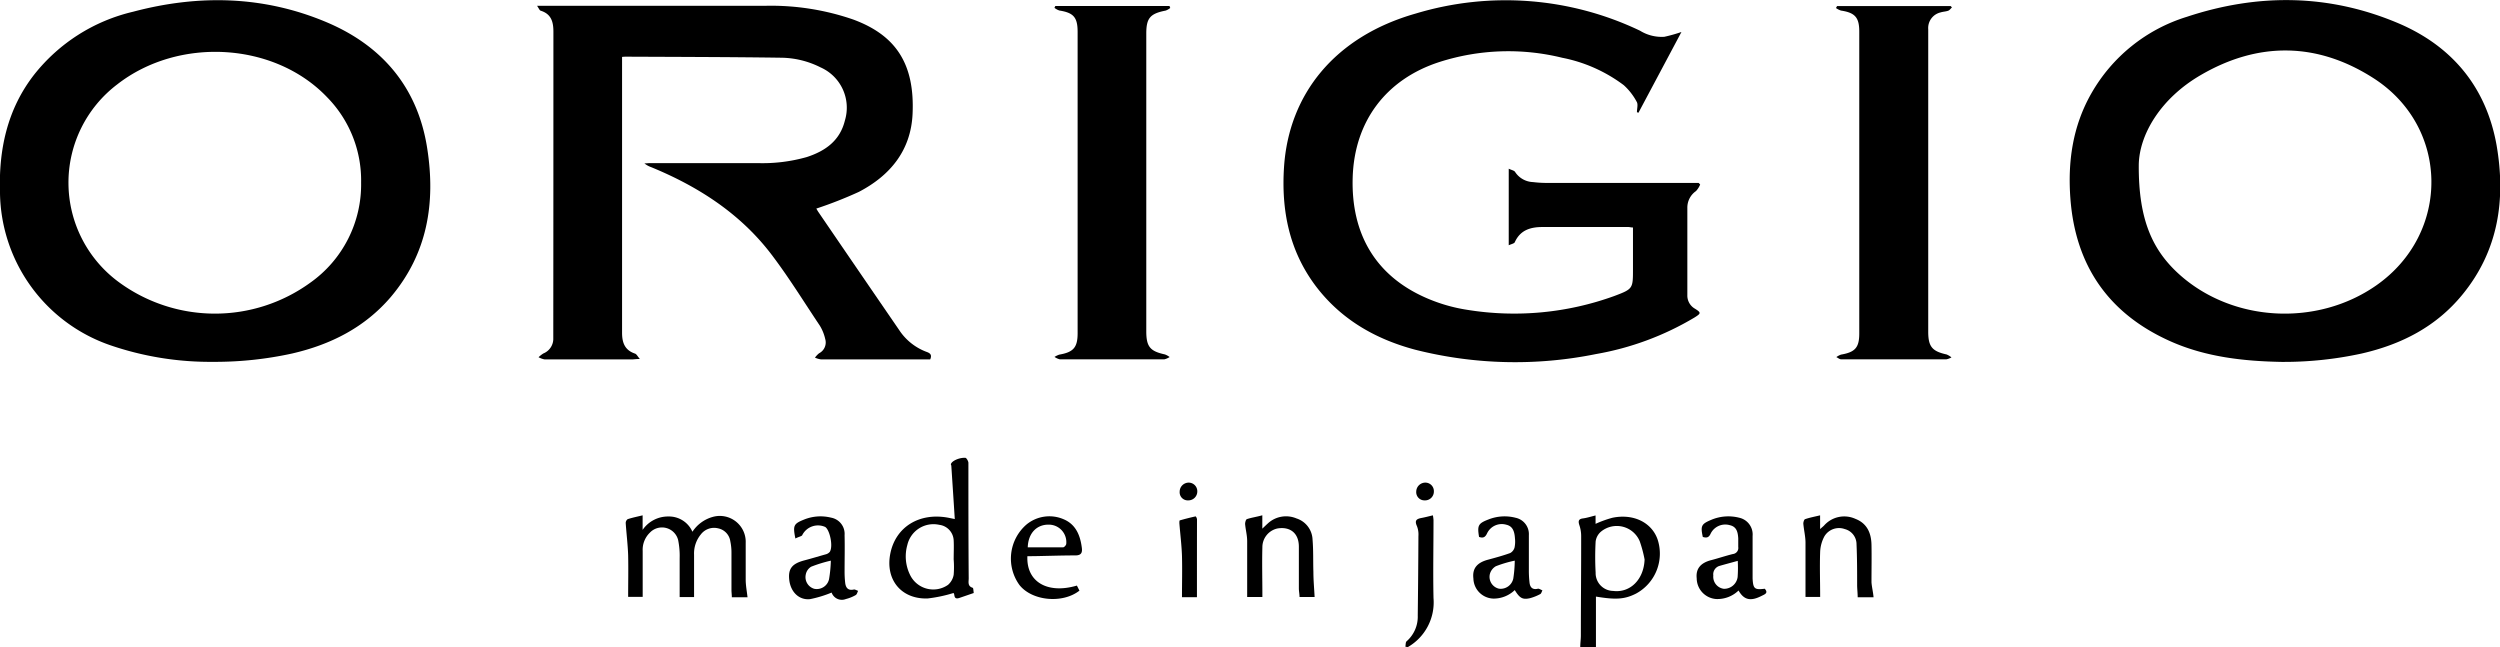 <svg xmlns="http://www.w3.org/2000/svg" viewBox="0 0 411.09 106.42"><g id="レイヤー_2" data-name="レイヤー 2"><g id="レイヤー_1-2" data-name="レイヤー 1"><path d="M375.16,59.51c-5.91-.11-12.33-.73-18.31-3.41-10.1-4.52-15.57-12.39-16.4-23.43-.46-6.06.37-11.9,3.42-17.27A27.32,27.32,0,0,1,359.61,2.76C371.36-1.13,383.1-1,394.53,3.89c8.76,3.78,14.31,10.5,16,20,1.53,8.88.32,17.29-5.6,24.53-4.32,5.3-10.05,8.22-16.62,9.72A60.06,60.06,0,0,1,375.16,59.51ZM351.69,27.14c-.05,9,2.25,14.06,6.8,18.1,8.77,7.76,22.55,8.46,32.24,1.7,12.26-8.55,12.11-26.07-.48-34.11-9.24-5.91-18.92-6-28.38-.48C355.23,16.21,351.75,22.19,351.69,27.14Z"/><path d="M35.08,59.5a50.63,50.63,0,0,1-17-2.75A26.88,26.88,0,0,1,0,31.8C-.24,24.67,1.16,18,5.62,12.27A29.25,29.25,0,0,1,21.88,1.93C32.65-.93,43.35-.71,53.69,3.65c9.17,3.87,15,10.75,16.55,20.69,1.42,9,.06,17.37-6,24.52-4.29,5-9.87,7.81-16.21,9.27A59.06,59.06,0,0,1,35.08,59.5ZM59.38,30A19.51,19.51,0,0,0,53.8,16c-8.64-9.08-24.39-10-34.5-2.14a20.29,20.29,0,0,0,.32,32.59A26.7,26.7,0,0,0,51,46.5,19.77,19.77,0,0,0,59.38,30Z"/><path d="M102.29,9.36v1.13q0,22.11,0,44.23c0,1.65.46,2.87,2.14,3.43.25.09.41.44.78.88-.65,0-1,.07-1.25.07-4.8,0-9.6,0-14.4,0a3.2,3.2,0,0,1-1-.36,4.58,4.58,0,0,1,.79-.62,2.61,2.61,0,0,0,1.63-2.3c0-.34,0-.69,0-1Q91,30,91,5.21c0-1.63-.36-2.91-2.09-3.45-.2-.06-.31-.4-.6-.81h1.37c12.1,0,24.2,0,36.3,0A41.4,41.4,0,0,1,140.3,3.21c7,2.58,10.14,7.28,9.76,15.53-.28,6-3.67,10.12-8.83,12.81a68.07,68.07,0,0,1-7,2.75c.07.1.2.36.36.59q6.61,9.68,13.24,19.34a9.25,9.25,0,0,0,4.58,3.65c.6.22.85.51.55,1.22h-.87c-5.69,0-11.39,0-17.08,0a3.76,3.76,0,0,1-1-.29,3.61,3.61,0,0,1,.68-.72,2,2,0,0,0,1-2.37,7.23,7.23,0,0,0-.88-2.17c-2.68-4-5.22-8.15-8.18-12C121.54,35,114.74,30.64,107.11,27.5a4,4,0,0,1-1.15-.63c.33,0,.67-.05,1-.05h17.59a26.57,26.57,0,0,0,8.13-1c3.06-1,5.44-2.7,6.25-6a7.25,7.25,0,0,0-4-8.74,14.7,14.7,0,0,0-6.54-1.59c-8.5-.12-17-.13-25.5-.17A5.17,5.17,0,0,0,102.29,9.36Z"/><path d="M276.49,5.26l-7.07,13.28-.25-.09c0-.55.2-1.22,0-1.64A10,10,0,0,0,267,14,24.78,24.78,0,0,0,256.89,9.5a37.11,37.11,0,0,0-20.18.69c-8.8,2.84-14,9.76-14.28,19s3.75,16.13,12,19.76a27.08,27.08,0,0,0,6.86,2,48.26,48.26,0,0,0,24.17-2.28c3.09-1.16,3.06-1.23,3.06-4.49V37.41c-.32,0-.55-.08-.77-.08-4.7,0-9.4,0-14.09,0-2,0-3.67.5-4.57,2.49-.1.23-.54.3-1,.51V27.74c.44.22.9.29,1.05.54a3.66,3.66,0,0,0,2.93,1.66,18.75,18.75,0,0,0,2.25.14h25l.25.26a3.57,3.57,0,0,1-.69,1.08,3.3,3.3,0,0,0-1.42,2.72q0,7.2,0,14.4a2.48,2.48,0,0,0,1.25,2.22c1.06.66,1,.78-.09,1.46a47.43,47.43,0,0,1-16.18,6,66.86,66.86,0,0,1-29.75-.72c-6.55-1.75-12.22-5-16.37-10.51-4.35-5.81-5.64-12.44-5.18-19.52.79-12,8.36-21.47,21.68-25.25a51.22,51.22,0,0,1,36.86,2.83,6.77,6.77,0,0,0,4,1A25.33,25.33,0,0,0,276.49,5.26Z"/><path d="M192.43,1.31a2.59,2.59,0,0,1-.75.43c-2.56.5-3.19,1.23-3.19,3.79V54.46c0,2.54.61,3.29,3.06,3.82a3,3,0,0,1,.78.43,2.8,2.8,0,0,1-.88.38q-8.59,0-17.17,0a2.65,2.65,0,0,1-.88-.4,3.43,3.43,0,0,1,.8-.38c2.3-.4,3-1.17,3-3.51V5.25c0-2.41-.67-3.15-3-3.52a2.68,2.68,0,0,1-.81-.44l.14-.3h18.78Z"/><path d="M302.08,1h18.69l.2.22c-.2.18-.37.45-.61.54-.41.15-.87.15-1.29.29a2.63,2.63,0,0,0-2,2.76c0,2.4,0,4.8,0,7.2V54.54c0,2.45.64,3.22,3,3.74a2.92,2.92,0,0,1,.82.49,2.78,2.78,0,0,1-.85.32q-8.64,0-17.27,0c-.27,0-.54-.24-.81-.37a3,3,0,0,1,.77-.41c2.33-.4,3-1.16,3-3.48V5.18c0-2.32-.71-3.09-3-3.44a3.09,3.09,0,0,1-.83-.42Z"/><path d="M113.86,87.44A5.87,5.87,0,0,1,117.2,85a4.26,4.26,0,0,1,5.42,4.28c0,2,0,4,0,6,0,1,.19,1.93.3,2.93h-2.58c0-.41-.06-.8-.06-1.2,0-2,0-4,0-6.06a9,9,0,0,0-.19-1.94,2.53,2.53,0,0,0-2-2.13,2.74,2.74,0,0,0-2.85,1,4.93,4.93,0,0,0-1.11,3.34c0,1.16,0,2.33,0,3.49v3.47h-2.37c0-2.15,0-4.26,0-6.38a13.12,13.12,0,0,0-.25-3,2.74,2.74,0,0,0-4.64-1.22,3.91,3.91,0,0,0-1.19,3c0,2.5,0,5,0,7.57h-2.39c0-2.28.05-4.57,0-6.85-.06-1.76-.28-3.52-.4-5.28a.79.79,0,0,1,.32-.65c.76-.25,1.56-.41,2.46-.63v2.39a5.06,5.06,0,0,1,4.29-2.2A4.2,4.2,0,0,1,113.86,87.44Z"/><path d="M157,85.35c-.19-3-.38-5.89-.57-8.77,0-.06-.06-.13-.07-.19,0-.5,1.26-1.16,2.37-1.11.19,0,.5.54.51.82,0,6.34,0,12.67.05,19,0,.57-.22,1.27.64,1.55.14,0,.13.54.19.86l-2.36.81c-1.09.37-.68-.75-1-.8a23.44,23.44,0,0,1-4.23.89c-4.36.14-7-3.13-6.12-7.43s4.71-6.74,9.51-5.85Zm-.18,6.53h0c0-1,.05-2,0-3a2.7,2.7,0,0,0-2.37-2.58,4.41,4.41,0,0,0-5.25,3.31,6.89,6.89,0,0,0,.43,4.89,4.24,4.24,0,0,0,6.26,1.67,2.85,2.85,0,0,0,.93-1.66A15.71,15.71,0,0,0,156.81,91.88Z"/><path d="M262.43,98.1v8.31h-2.58c0-.66.1-1.29.1-1.92,0-5.45.06-10.89.05-16.34a5.59,5.59,0,0,0-.3-1.81c-.21-.64-.13-1,.57-1.09s1.35-.31,2.1-.49v1.38a17.53,17.53,0,0,1,2.77-1c3.45-.72,6.46.77,7.43,3.57A7.47,7.47,0,0,1,269,97.62C267.16,98.54,265.73,98.65,262.43,98.1Zm8-6.1a20.38,20.38,0,0,0-.8-3,4.09,4.09,0,0,0-6.37-1.58,2.55,2.55,0,0,0-.88,1.62,46.2,46.2,0,0,0,0,5.13,2.93,2.93,0,0,0,2.88,3C268.08,97.52,270.31,95.27,270.43,92Z"/><path d="M207.57,84.73v2.2c.38-.36.64-.62.91-.86a4.41,4.41,0,0,1,4.71-.82,3.8,3.8,0,0,1,2.64,3.47c.15,1.77.08,3.56.14,5.34,0,1.35.13,2.69.2,4.11h-2.48c0-.45-.1-.91-.11-1.38,0-2.29,0-4.59,0-6.89s-1.51-3.34-3.52-3A3.15,3.15,0,0,0,207.58,90c-.07,2.57,0,5.14,0,7.71,0,.13,0,.26,0,.46h-2.5c0-3.09,0-6.13,0-9.17,0-1-.26-1.89-.34-2.84,0-.27.12-.74.3-.8C205.82,85.1,206.62,85,207.57,84.73Z"/><path d="M308.08,98.21h-2.61c0-.66-.08-1.29-.09-1.93,0-2.26,0-4.52-.1-6.78A2.57,2.57,0,0,0,303.35,87,2.8,2.8,0,0,0,300,88.19a5.88,5.88,0,0,0-.7,2.52c-.09,2.46,0,4.92,0,7.45h-2.41c0-3,0-6,0-8.93,0-1-.27-2.08-.36-3.13,0-.24.12-.67.29-.73.76-.26,1.56-.41,2.47-.63V87c.31-.28.49-.42.64-.57a4.43,4.43,0,0,1,5.17-1.11c1.91.74,2.6,2.34,2.64,4.25s0,4.11,0,6.17C307.79,96.51,308,97.31,308.08,98.21Z"/><path d="M280,88.29c-.39-1.83-.25-2.13,1.44-2.83a7.21,7.21,0,0,1,4.54-.33,2.82,2.82,0,0,1,2.21,3c0,1.89,0,3.77,0,5.65,0,.45,0,.9,0,1.34.09,1.7.32,1.9,2,1.69.63.71,0,.92-.49,1.16-1.83.95-2.93.7-3.82-.87a5,5,0,0,1-3.71,1.4A3.44,3.44,0,0,1,279,95.1c-.17-1.57.63-2.55,2.41-3,1.19-.31,2.36-.71,3.55-1a1,1,0,0,0,.87-1.16c0-.48,0-1,0-1.44-.07-.95-.23-1.88-1.38-2.14a2.68,2.68,0,0,0-3.14,1.35C281.05,88.3,280.73,88.53,280,88.29Zm5.73,3.94c-1.07.3-2,.54-3,.83a1.44,1.44,0,0,0-1,1.57,2,2,0,0,0,1.72,2.19,2.23,2.23,0,0,0,2.28-1.94A20.88,20.88,0,0,0,285.75,92.23Z"/><path d="M168.94,91.46c-.19,4.21,3.28,6.26,8.14,4.83l.42.83c-2.79,2.19-7.81,1.69-9.87-.93a7.41,7.41,0,0,1,1.15-9.93,5.91,5.91,0,0,1,6.11-.88c2,.84,2.74,2.63,3,4.68.11.8-.09,1.25-1,1.27-2.26,0-4.52.08-6.78.12ZM169,90c1.94,0,3.88,0,5.81,0,.19,0,.5-.35.52-.56a2.88,2.88,0,0,0-2.87-3.17C170.43,86.24,169.07,87.72,169,90Z"/><path d="M243.21,88.29c-.31-1.89-.15-2.22,1.57-2.88a7.18,7.18,0,0,1,4.44-.27A2.75,2.75,0,0,1,251.4,88c0,1.88,0,3.76,0,5.65a17.2,17.2,0,0,0,.11,2.15c.09.8.51,1.23,1.4,1,.21,0,.48.18.72.28-.12.21-.18.52-.36.61a7.82,7.82,0,0,1-1.71.68c-1.19.26-1.66,0-2.48-1.34a5,5,0,0,1-3.51,1.4,3.39,3.39,0,0,1-3.29-3.3c-.2-1.64.57-2.61,2.42-3.1,1.22-.33,2.44-.66,3.63-1.09a1.47,1.47,0,0,0,.72-.92,4.88,4.88,0,0,0,.06-1.53c-.09-1.38-.53-2-1.43-2.21a2.67,2.67,0,0,0-3.13,1.38C244.24,88.34,243.9,88.53,243.21,88.29Zm5.87,3.9a19.22,19.22,0,0,0-3.11.92,2.11,2.11,0,0,0-1,1.36,2,2,0,0,0,1.51,2.33,2.12,2.12,0,0,0,2.36-1.67A20.66,20.66,0,0,0,249.08,92.19Z"/><path d="M130.79,88.55c-.43-2.14-.3-2.42,1.44-3.12a7.23,7.23,0,0,1,4.43-.31A2.71,2.71,0,0,1,138.88,88c.05,2,0,4,0,6a16,16,0,0,0,.1,1.84c.1.85.51,1.32,1.46,1.09.19,0,.44.15.66.23-.12.24-.19.58-.39.69a6.25,6.25,0,0,1-1.61.65,1.78,1.78,0,0,1-2.35-1.06,18.93,18.93,0,0,1-3.55,1.08c-1.82.19-3.17-1.18-3.41-3.1s.48-2.74,2.46-3.27c1.19-.31,2.36-.67,3.54-1a1.25,1.25,0,0,0,.66-.41c.58-.91,0-3.61-.76-4.09a2.9,2.9,0,0,0-3.8,1.4C131.7,88.21,131.21,88.32,130.79,88.55Zm5.83,3.64a22.65,22.65,0,0,0-3.24,1,1.93,1.93,0,0,0-.89,1.32,2,2,0,0,0,1.4,2.31,2.07,2.07,0,0,0,2.43-1.56A21,21,0,0,0,136.62,92.19Z"/><path d="M231.09,106.33c.08-.31,0-.74.25-.92a5.37,5.37,0,0,0,1.79-4.21q.08-6.54.11-13.06a3.8,3.8,0,0,0-.24-1.62c-.46-1,0-1.21.8-1.36.59-.11,1.17-.27,1.82-.42a7.27,7.27,0,0,1,.1.76c0,4.28-.09,8.57,0,12.85a8.48,8.48,0,0,1-4.25,8.07Z"/><path d="M196.82,98.2h-2.46c0-2.29.06-4.54,0-6.78-.06-1.8-.29-3.59-.43-5.39,0-.15,0-.44.07-.46q1.29-.37,2.61-.66a.86.86,0,0,1,.22.49C196.82,89.64,196.82,93.88,196.82,98.2Z"/><path d="M195.47,79.36a1.42,1.42,0,0,1,1.41,1.44,1.47,1.47,0,0,1-1.5,1.48,1.33,1.33,0,0,1-1.4-1.42A1.49,1.49,0,0,1,195.47,79.36Z"/><path d="M235.78,80.83a1.45,1.45,0,0,1-1.52,1.45,1.35,1.35,0,0,1-1.38-1.44,1.5,1.5,0,0,1,1.52-1.48A1.4,1.4,0,0,1,235.78,80.83Z"/></g></g></svg>